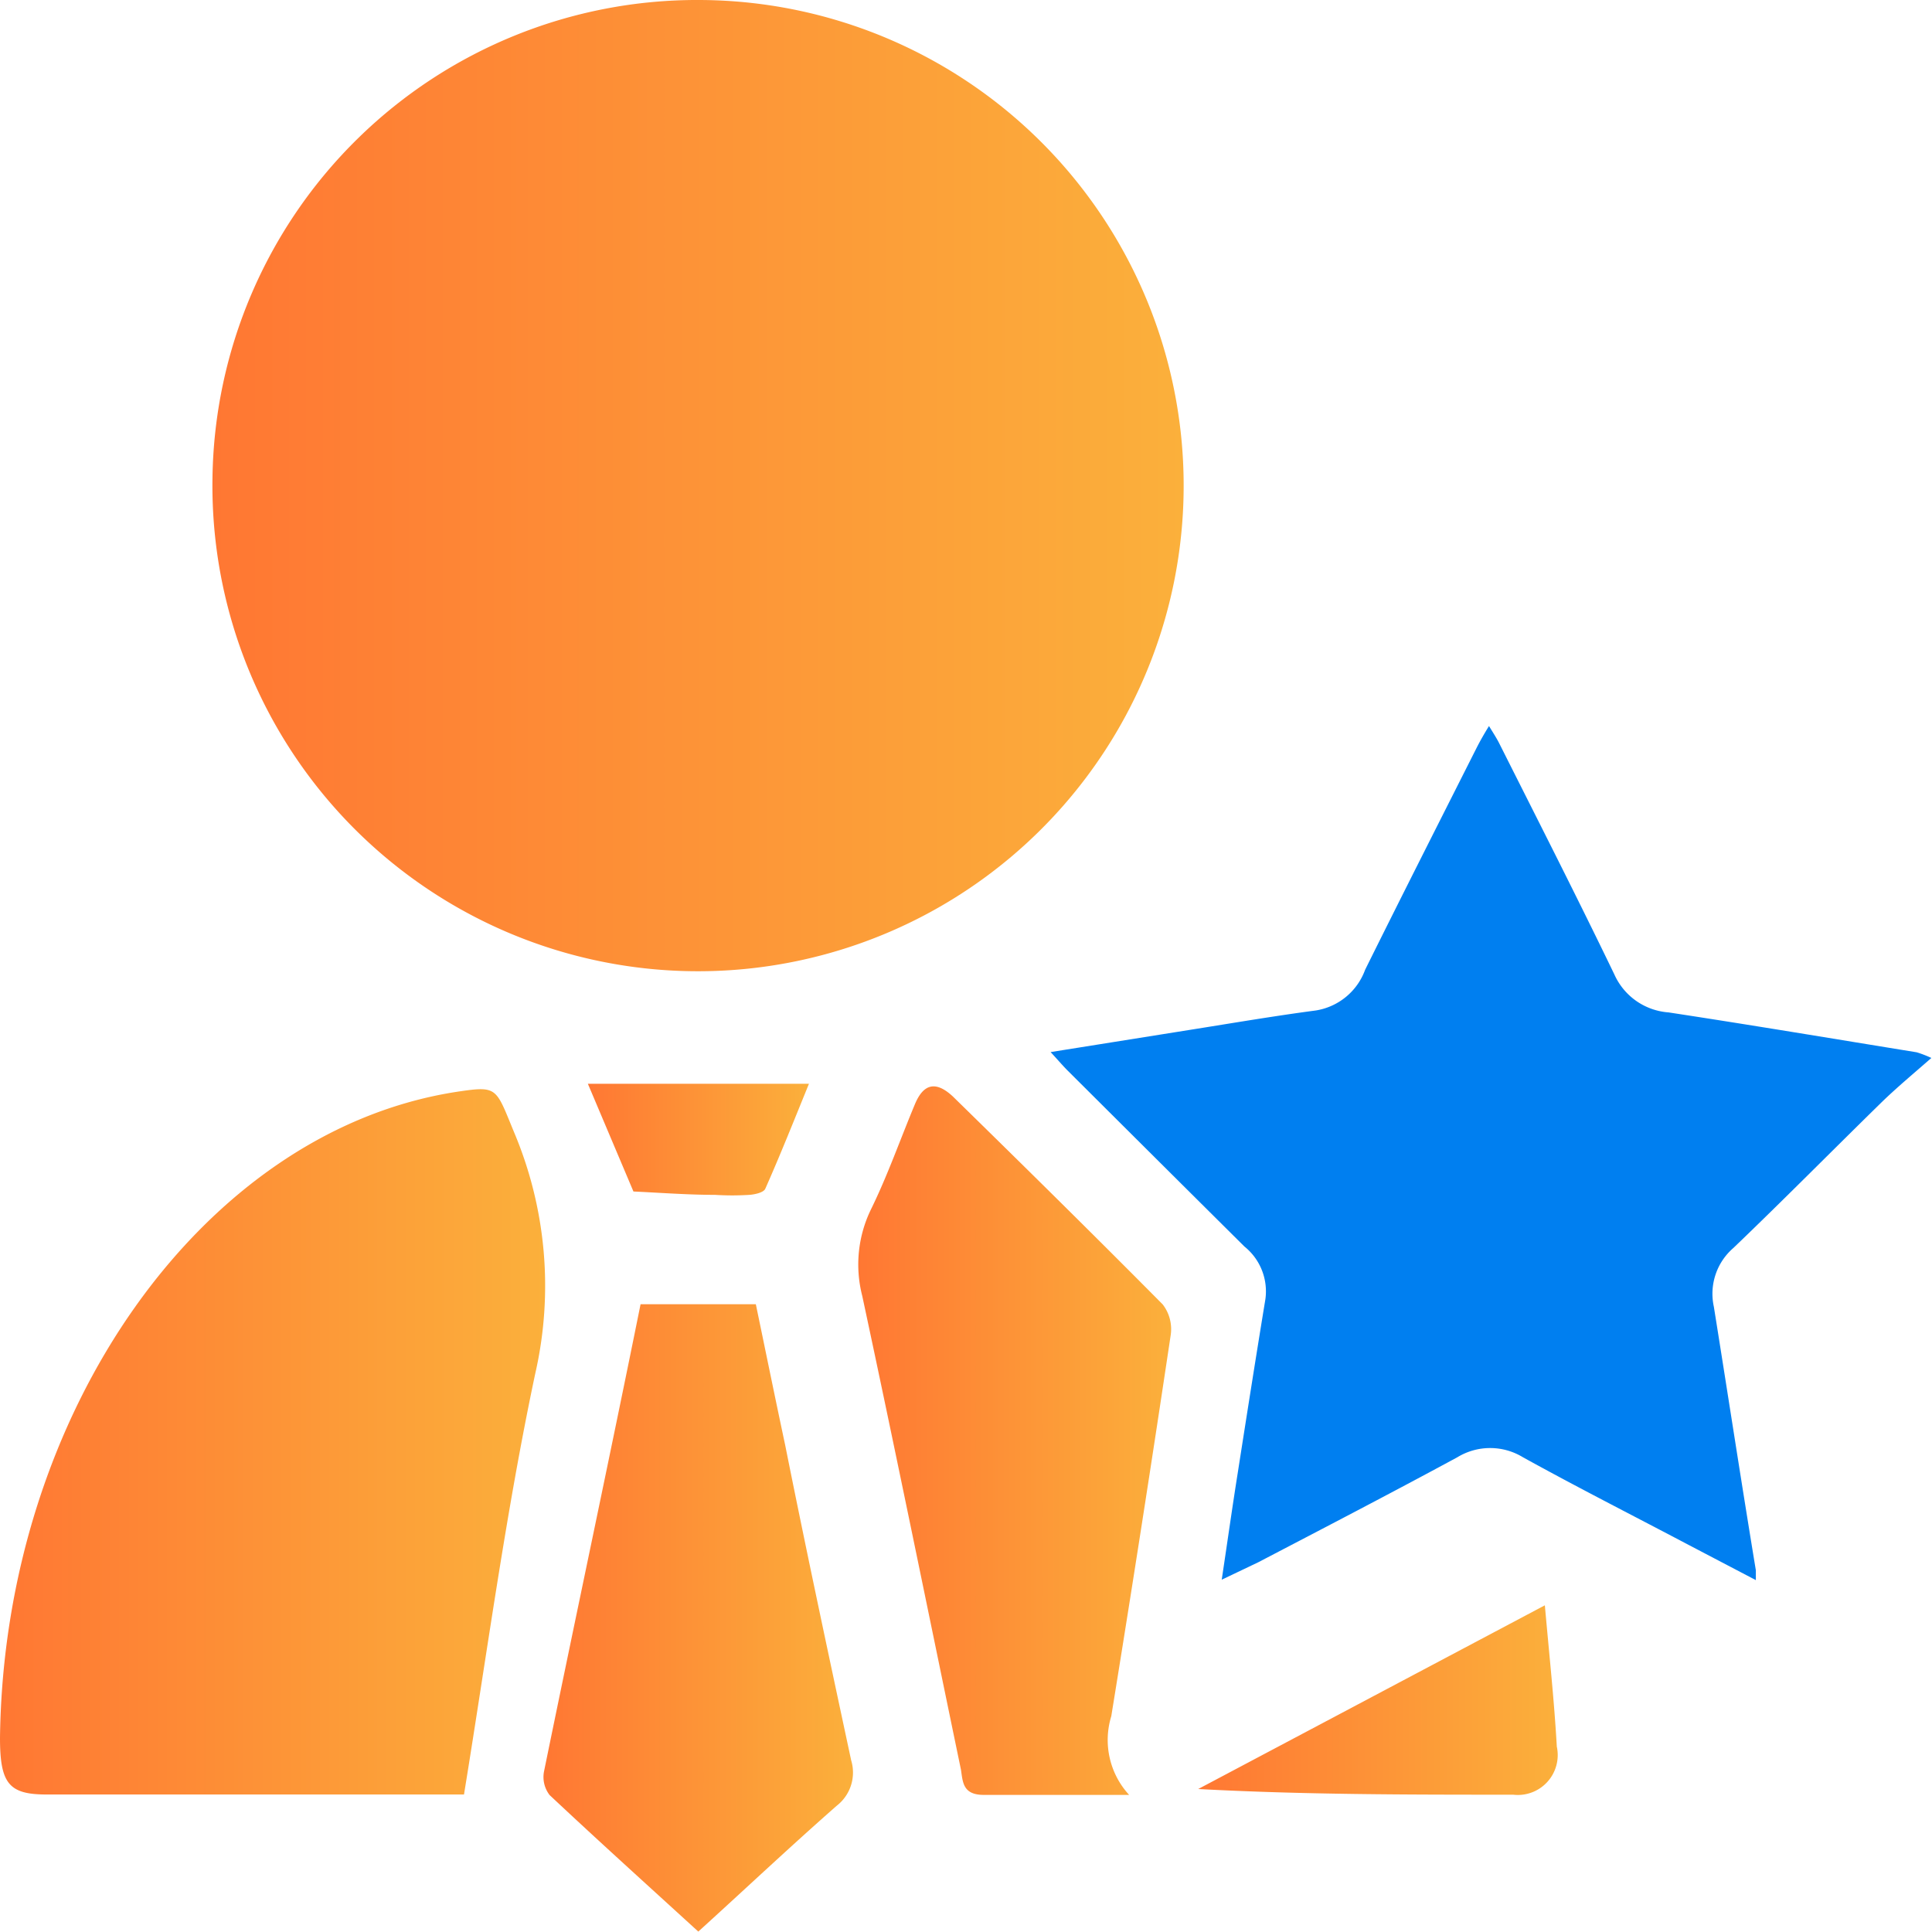 <svg xmlns="http://www.w3.org/2000/svg" xmlns:xlink="http://www.w3.org/1999/xlink" viewBox="0 0 92.02 92.02"><defs><style>.cls-1{fill:url(#linear-gradient);}.cls-2{fill:#007ff0;}.cls-3{fill:url(#linear-gradient-2);}.cls-4{fill:url(#linear-gradient-3);}.cls-5{fill:url(#linear-gradient-4);}.cls-6{fill:url(#linear-gradient-5);}.cls-7{fill:url(#linear-gradient-6);}</style><linearGradient id="linear-gradient" x1="10.12" y1="23.13" x2="56.4" y2="23.13" gradientUnits="userSpaceOnUse"><stop offset="0" stop-color="#f73"/><stop offset="1" stop-color="#fbb03b"/></linearGradient><linearGradient id="linear-gradient-2" x1="0" y1="68.69" x2="25.92" y2="68.69" xlink:href="#linear-gradient"/><linearGradient id="linear-gradient-3" x1="40.89" y1="68.64" x2="55.77" y2="68.64" xlink:href="#linear-gradient"/><linearGradient id="linear-gradient-4" x1="25.89" y1="77.07" x2="40.62" y2="77.07" xlink:href="#linear-gradient"/><linearGradient id="linear-gradient-5" x1="57.02" y1="80.97" x2="74.16" y2="80.97" xlink:href="#linear-gradient"/><linearGradient id="linear-gradient-6" x1="27.95" y1="54.29" x2="38.53" y2="54.29" xlink:href="#linear-gradient"/></defs><g id="Layer_2" data-name="Layer 2"><g id="Layer_1-2" data-name="Layer 1"><path class="cls-1" d="M33.32,0a23.13,23.13,0,1,1-23.2,22.77A23.08,23.08,0,0,1,33.32,0Z"/><path class="cls-2" d="M58.19,75.24c.28-1.86.51-3.5.77-5.13.43-2.75.86-5.49,1.31-8.23a2.74,2.74,0,0,0-1-2.51C56.48,56.6,53.67,53.8,50.86,51c-.24-.24-.46-.5-.82-.89L57,49c1.88-.3,3.77-.62,5.66-.87a3,3,0,0,0,2.36-1.94c1.76-3.55,3.55-7.08,5.33-10.61.16-.31.33-.61.57-1,.2.33.36.57.49.83,1.84,3.66,3.7,7.31,5.48,11a3.07,3.07,0,0,0,2.58,1.81c3.94.6,7.88,1.26,11.82,1.9a5.33,5.33,0,0,1,.7.27c-.89.78-1.66,1.42-2.37,2.11-2.36,2.31-4.68,4.66-7.06,6.94a2.88,2.88,0,0,0-.93,2.8c.67,4.18,1.31,8.37,2,12.55,0,.1,0,.2,0,.47l-3.36-1.76c-2.58-1.36-5.18-2.68-7.73-4.09a3,3,0,0,0-3.13,0c-3.14,1.7-6.32,3.35-9.48,5Z"/><path class="cls-3" d="M22.1,85.47H17.45l-15.34,0C.4,85.45,0,84.9,0,82.77.19,67.26,9.69,53.85,21.77,52c1.95-.29,1.83-.21,2.72,1.94a18.81,18.81,0,0,1,1,11.5C24.1,72,23.21,78.66,22.1,85.47Z"/><path class="cls-4" d="M53.78,85.49c-2.53,0-4.73,0-6.92,0-1,0-1-.6-1.09-1.2-1.56-7.52-3.08-15-4.7-22.56a6,6,0,0,1,.41-4.12c.8-1.63,1.4-3.35,2.09-5,.41-1,1-1.14,1.81-.39,3.35,3.28,6.69,6.57,10,9.91a1.93,1.93,0,0,1,.38,1.46q-1.36,9.09-2.83,18.15A3.86,3.86,0,0,0,53.78,85.49Z"/><path class="cls-5" d="M33.26,92c-2.43-2.22-4.78-4.34-7.08-6.5a1.4,1.4,0,0,1-.27-1.12C27.42,77,29,69.6,30.51,62.12H36c.46,2.21.92,4.47,1.4,6.72,1,5,2.07,10,3.14,15A2,2,0,0,1,39.86,86C37.65,87.94,35.53,89.94,33.26,92Z"/><path class="cls-6" d="M73.58,76.46c.22,2.46.45,4.6.57,6.73a1.9,1.9,0,0,1-2.08,2.29c-5,0-9.95,0-15-.27Z"/><path class="cls-7" d="M28,51.62H38.53c-.71,1.74-1.37,3.4-2.08,5-.08.18-.49.27-.75.29a13,13,0,0,1-1.65,0c-1.29,0-2.59-.1-3.88-.16Z"/></g></g></svg>
